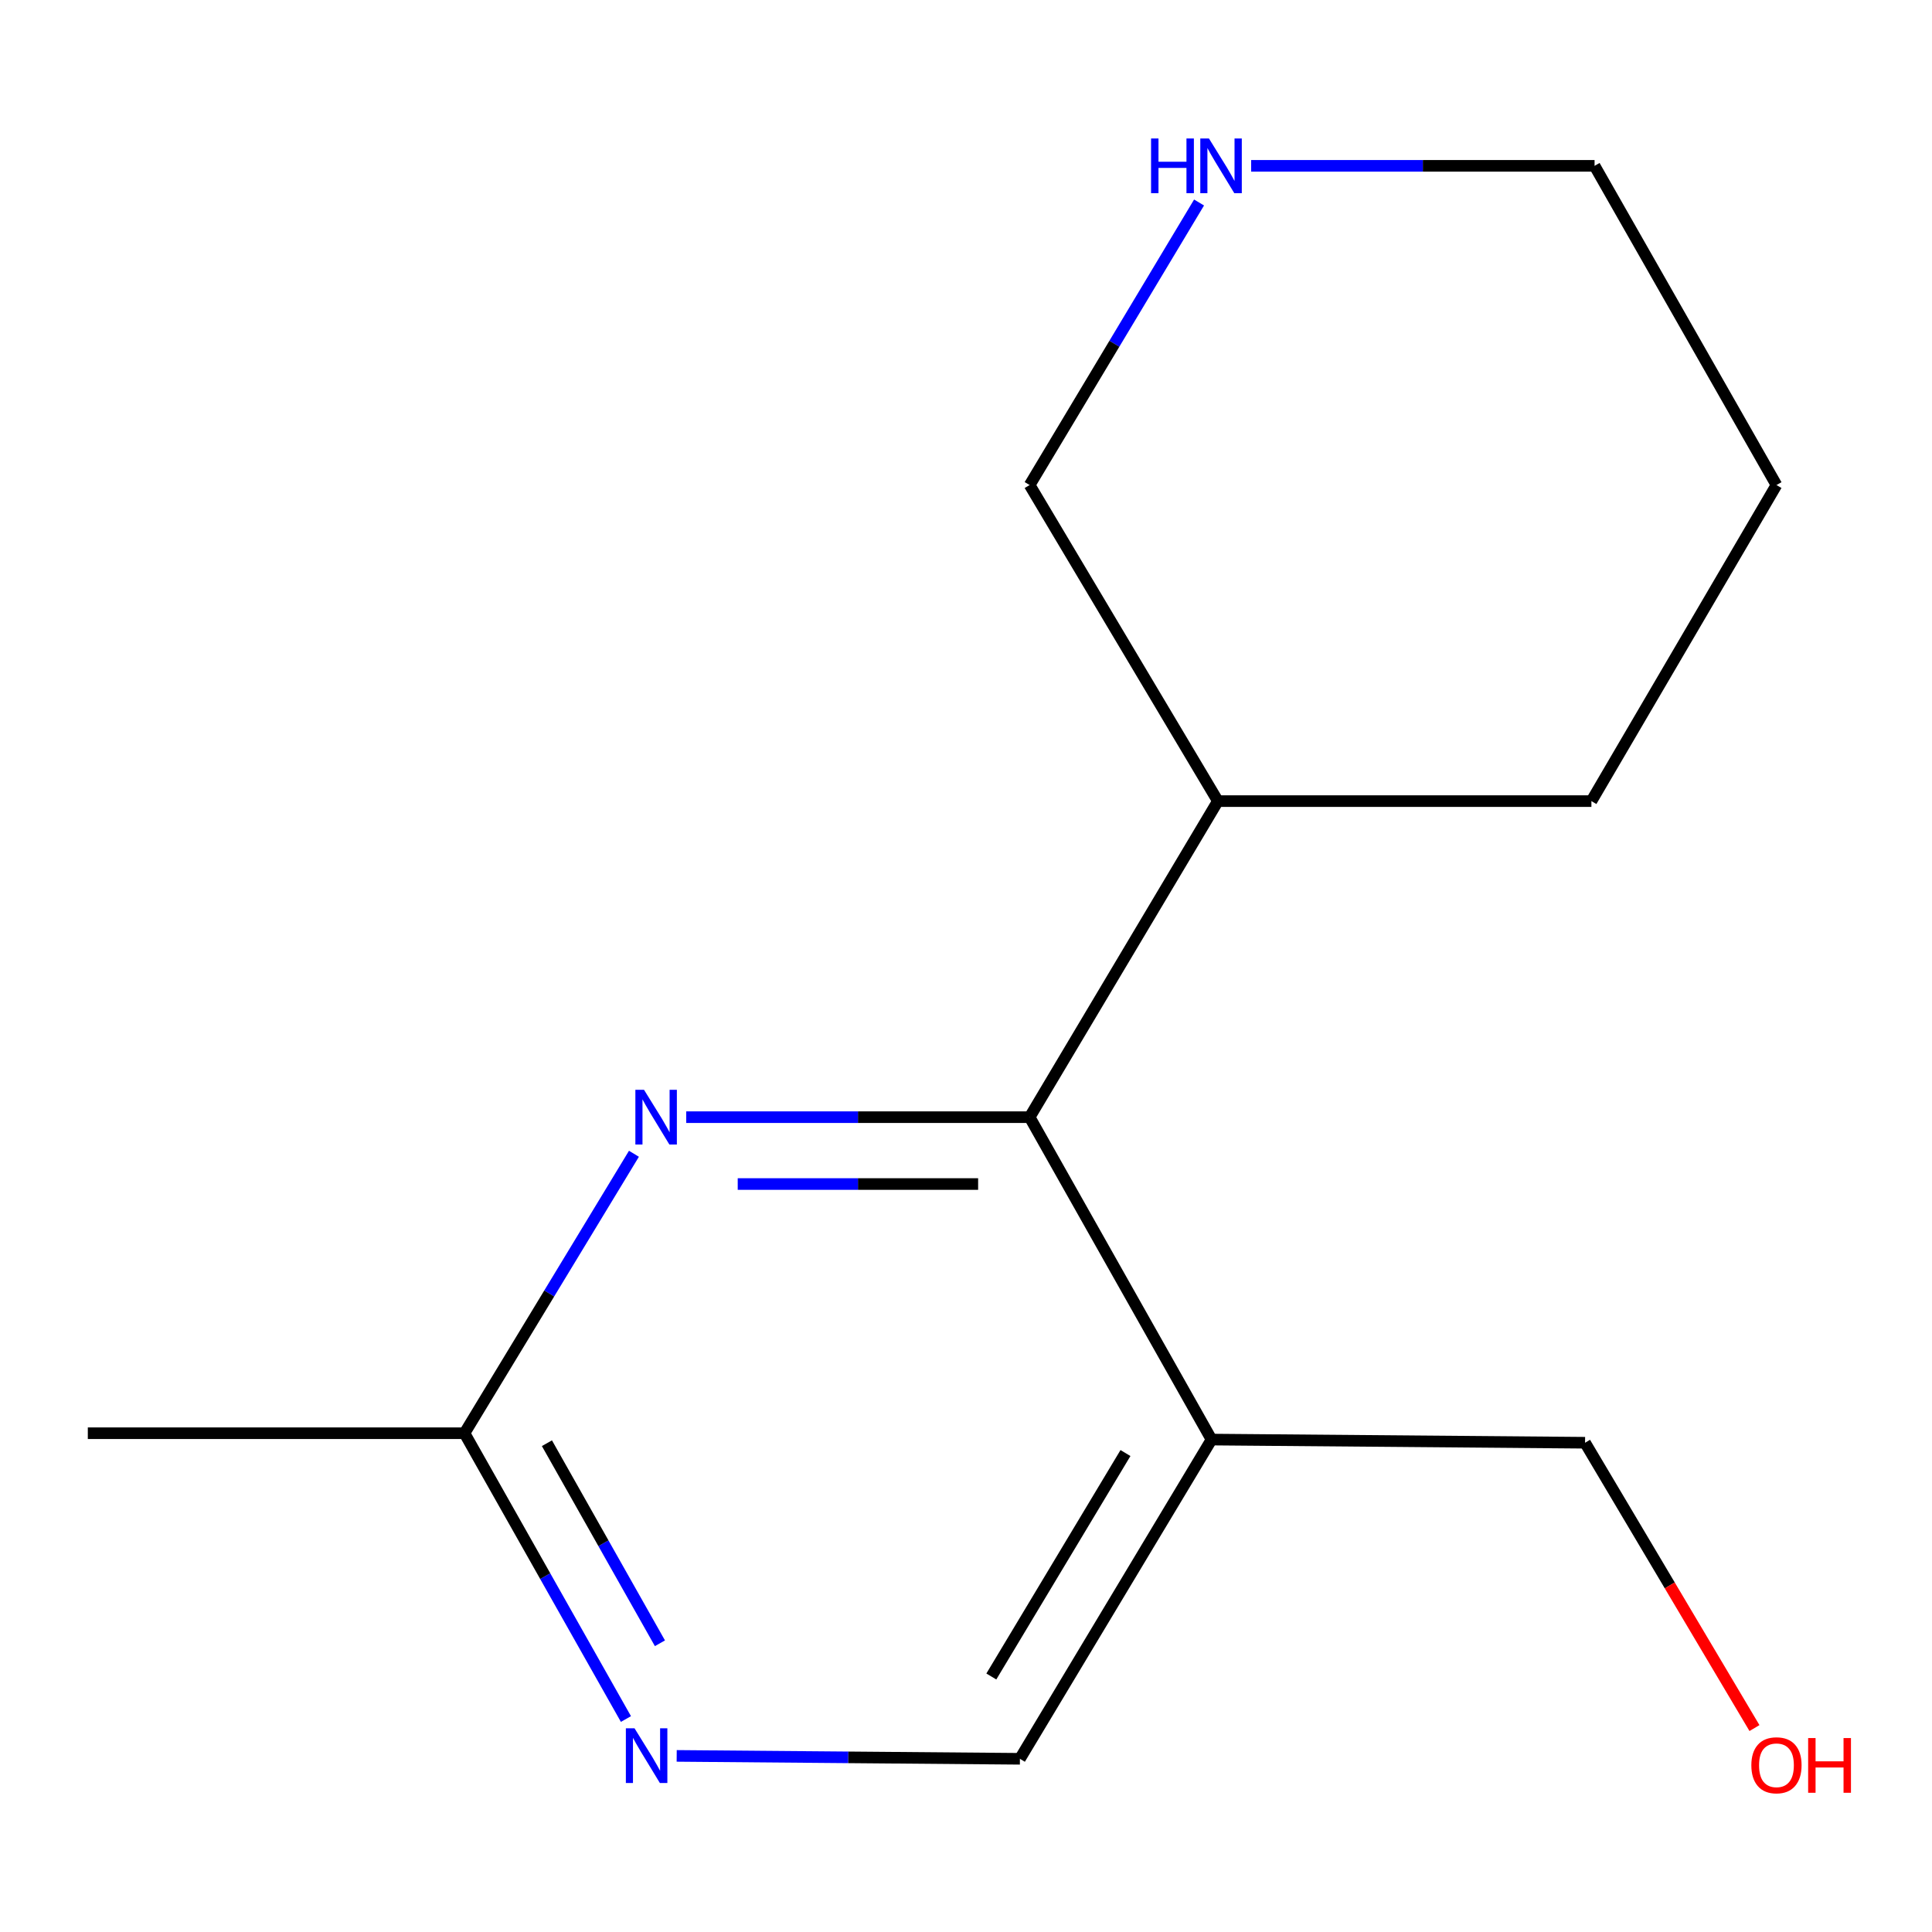<?xml version='1.0' encoding='iso-8859-1'?>
<svg version='1.1' baseProfile='full'
              xmlns='http://www.w3.org/2000/svg'
                      xmlns:rdkit='http://www.rdkit.org/xml'
                      xmlns:xlink='http://www.w3.org/1999/xlink'
                  xml:space='preserve'
width='1000px' height='1000px' viewBox='0 0 1000 1000'>
<!-- END OF HEADER -->
<rect style='opacity:1.0;fill:#FFFFFF;stroke:none' width='1000' height='1000' x='0' y='0'> </rect>
<path class='bond-0' d='M 532.941,578.245 L 444.061,578.245' style='fill:none;fill-rule:evenodd;stroke:#000000;stroke-width:6px;stroke-linecap:butt;stroke-linejoin:miter;stroke-opacity:1' />
<path class='bond-0' d='M 444.061,578.245 L 355.181,578.245' style='fill:none;fill-rule:evenodd;stroke:#0000FF;stroke-width:6px;stroke-linecap:butt;stroke-linejoin:miter;stroke-opacity:1' />
<path class='bond-0' d='M 506.277,612.851 L 444.061,612.851' style='fill:none;fill-rule:evenodd;stroke:#000000;stroke-width:6px;stroke-linecap:butt;stroke-linejoin:miter;stroke-opacity:1' />
<path class='bond-0' d='M 444.061,612.851 L 381.845,612.851' style='fill:none;fill-rule:evenodd;stroke:#0000FF;stroke-width:6px;stroke-linecap:butt;stroke-linejoin:miter;stroke-opacity:1' />
<path class='bond-1' d='M 532.941,578.245 L 627.089,745.124' style='fill:none;fill-rule:evenodd;stroke:#000000;stroke-width:6px;stroke-linecap:butt;stroke-linejoin:miter;stroke-opacity:1' />
<path class='bond-4' d='M 532.941,578.245 L 630.377,414.654' style='fill:none;fill-rule:evenodd;stroke:#000000;stroke-width:6px;stroke-linecap:butt;stroke-linejoin:miter;stroke-opacity:1' />
<path class='bond-3' d='M 328.123,597.188 L 284.272,669.512' style='fill:none;fill-rule:evenodd;stroke:#0000FF;stroke-width:6px;stroke-linecap:butt;stroke-linejoin:miter;stroke-opacity:1' />
<path class='bond-3' d='M 284.272,669.512 L 240.422,741.836' style='fill:none;fill-rule:evenodd;stroke:#000000;stroke-width:6px;stroke-linecap:butt;stroke-linejoin:miter;stroke-opacity:1' />
<path class='bond-5' d='M 627.089,745.124 L 527.904,910.35' style='fill:none;fill-rule:evenodd;stroke:#000000;stroke-width:6px;stroke-linecap:butt;stroke-linejoin:miter;stroke-opacity:1' />
<path class='bond-5' d='M 582.541,752.096 L 513.111,867.754' style='fill:none;fill-rule:evenodd;stroke:#000000;stroke-width:6px;stroke-linecap:butt;stroke-linejoin:miter;stroke-opacity:1' />
<path class='bond-8' d='M 627.089,745.124 L 820.423,746.758' style='fill:none;fill-rule:evenodd;stroke:#000000;stroke-width:6px;stroke-linecap:butt;stroke-linejoin:miter;stroke-opacity:1' />
<path class='bond-2' d='M 350.256,908.847 L 439.08,909.598' style='fill:none;fill-rule:evenodd;stroke:#0000FF;stroke-width:6px;stroke-linecap:butt;stroke-linejoin:miter;stroke-opacity:1' />
<path class='bond-2' d='M 439.08,909.598 L 527.904,910.35' style='fill:none;fill-rule:evenodd;stroke:#000000;stroke-width:6px;stroke-linecap:butt;stroke-linejoin:miter;stroke-opacity:1' />
<path class='bond-14' d='M 323.981,889.764 L 282.202,815.8' style='fill:none;fill-rule:evenodd;stroke:#0000FF;stroke-width:6px;stroke-linecap:butt;stroke-linejoin:miter;stroke-opacity:1' />
<path class='bond-14' d='M 282.202,815.8 L 240.422,741.836' style='fill:none;fill-rule:evenodd;stroke:#000000;stroke-width:6px;stroke-linecap:butt;stroke-linejoin:miter;stroke-opacity:1' />
<path class='bond-14' d='M 341.579,850.555 L 312.333,798.78' style='fill:none;fill-rule:evenodd;stroke:#0000FF;stroke-width:6px;stroke-linecap:butt;stroke-linejoin:miter;stroke-opacity:1' />
<path class='bond-14' d='M 312.333,798.78 L 283.088,747.005' style='fill:none;fill-rule:evenodd;stroke:#000000;stroke-width:6px;stroke-linecap:butt;stroke-linejoin:miter;stroke-opacity:1' />
<path class='bond-11' d='M 240.422,741.836 L 45.455,741.836' style='fill:none;fill-rule:evenodd;stroke:#000000;stroke-width:6px;stroke-linecap:butt;stroke-linejoin:miter;stroke-opacity:1' />
<path class='bond-7' d='M 630.377,414.654 L 532.941,251.062' style='fill:none;fill-rule:evenodd;stroke:#000000;stroke-width:6px;stroke-linecap:butt;stroke-linejoin:miter;stroke-opacity:1' />
<path class='bond-12' d='M 630.377,414.654 L 823.71,414.654' style='fill:none;fill-rule:evenodd;stroke:#000000;stroke-width:6px;stroke-linecap:butt;stroke-linejoin:miter;stroke-opacity:1' />
<path class='bond-6' d='M 620.633,104.813 L 576.787,177.938' style='fill:none;fill-rule:evenodd;stroke:#0000FF;stroke-width:6px;stroke-linecap:butt;stroke-linejoin:miter;stroke-opacity:1' />
<path class='bond-6' d='M 576.787,177.938 L 532.941,251.062' style='fill:none;fill-rule:evenodd;stroke:#000000;stroke-width:6px;stroke-linecap:butt;stroke-linejoin:miter;stroke-opacity:1' />
<path class='bond-15' d='M 647.584,85.837 L 736.465,85.837' style='fill:none;fill-rule:evenodd;stroke:#0000FF;stroke-width:6px;stroke-linecap:butt;stroke-linejoin:miter;stroke-opacity:1' />
<path class='bond-15' d='M 736.465,85.837 L 825.345,85.837' style='fill:none;fill-rule:evenodd;stroke:#000000;stroke-width:6px;stroke-linecap:butt;stroke-linejoin:miter;stroke-opacity:1' />
<path class='bond-9' d='M 820.423,746.758 L 864.267,820.602' style='fill:none;fill-rule:evenodd;stroke:#000000;stroke-width:6px;stroke-linecap:butt;stroke-linejoin:miter;stroke-opacity:1' />
<path class='bond-9' d='M 864.267,820.602 L 908.11,894.447' style='fill:none;fill-rule:evenodd;stroke:#FF0000;stroke-width:6px;stroke-linecap:butt;stroke-linejoin:miter;stroke-opacity:1' />
<path class='bond-10' d='M 825.345,85.837 L 919.493,251.062' style='fill:none;fill-rule:evenodd;stroke:#000000;stroke-width:6px;stroke-linecap:butt;stroke-linejoin:miter;stroke-opacity:1' />
<path class='bond-13' d='M 823.71,414.654 L 919.493,251.062' style='fill:none;fill-rule:evenodd;stroke:#000000;stroke-width:6px;stroke-linecap:butt;stroke-linejoin:miter;stroke-opacity:1' />
<path  class='atom-1' d='M 333.348 564.085
L 342.628 579.085
Q 343.548 580.565, 345.028 583.245
Q 346.508 585.925, 346.588 586.085
L 346.588 564.085
L 350.348 564.085
L 350.348 592.405
L 346.468 592.405
L 336.508 576.005
Q 335.348 574.085, 334.108 571.885
Q 332.908 569.685, 332.548 569.005
L 332.548 592.405
L 328.868 592.405
L 328.868 564.085
L 333.348 564.085
' fill='#0000FF'/>
<path  class='atom-3' d='M 328.426 894.555
L 337.706 909.555
Q 338.626 911.035, 340.106 913.715
Q 341.586 916.395, 341.666 916.555
L 341.666 894.555
L 345.426 894.555
L 345.426 922.875
L 341.546 922.875
L 331.586 906.475
Q 330.426 904.555, 329.186 902.355
Q 327.986 900.155, 327.626 899.475
L 327.626 922.875
L 323.946 922.875
L 323.946 894.555
L 328.426 894.555
' fill='#0000FF'/>
<path  class='atom-7' d='M 595.791 71.677
L 599.631 71.677
L 599.631 83.717
L 614.111 83.717
L 614.111 71.677
L 617.951 71.677
L 617.951 99.997
L 614.111 99.997
L 614.111 86.917
L 599.631 86.917
L 599.631 99.997
L 595.791 99.997
L 595.791 71.677
' fill='#0000FF'/>
<path  class='atom-7' d='M 625.751 71.677
L 635.031 86.677
Q 635.951 88.157, 637.431 90.837
Q 638.911 93.517, 638.991 93.677
L 638.991 71.677
L 642.751 71.677
L 642.751 99.997
L 638.871 99.997
L 628.911 83.597
Q 627.751 81.677, 626.511 79.477
Q 625.311 77.277, 624.951 76.597
L 624.951 99.997
L 621.271 99.997
L 621.271 71.677
L 625.751 71.677
' fill='#0000FF'/>
<path  class='atom-10' d='M 906.493 913.698
Q 906.493 906.898, 909.853 903.098
Q 913.213 899.298, 919.493 899.298
Q 925.773 899.298, 929.133 903.098
Q 932.493 906.898, 932.493 913.698
Q 932.493 920.578, 929.093 924.498
Q 925.693 928.378, 919.493 928.378
Q 913.253 928.378, 909.853 924.498
Q 906.493 920.618, 906.493 913.698
M 919.493 925.178
Q 923.813 925.178, 926.133 922.298
Q 928.493 919.378, 928.493 913.698
Q 928.493 908.138, 926.133 905.338
Q 923.813 902.498, 919.493 902.498
Q 915.173 902.498, 912.813 905.298
Q 910.493 908.098, 910.493 913.698
Q 910.493 919.418, 912.813 922.298
Q 915.173 925.178, 919.493 925.178
' fill='#FF0000'/>
<path  class='atom-10' d='M 935.893 899.618
L 939.733 899.618
L 939.733 911.658
L 954.213 911.658
L 954.213 899.618
L 958.053 899.618
L 958.053 927.938
L 954.213 927.938
L 954.213 914.858
L 939.733 914.858
L 939.733 927.938
L 935.893 927.938
L 935.893 899.618
' fill='#FF0000'/>
</svg>
